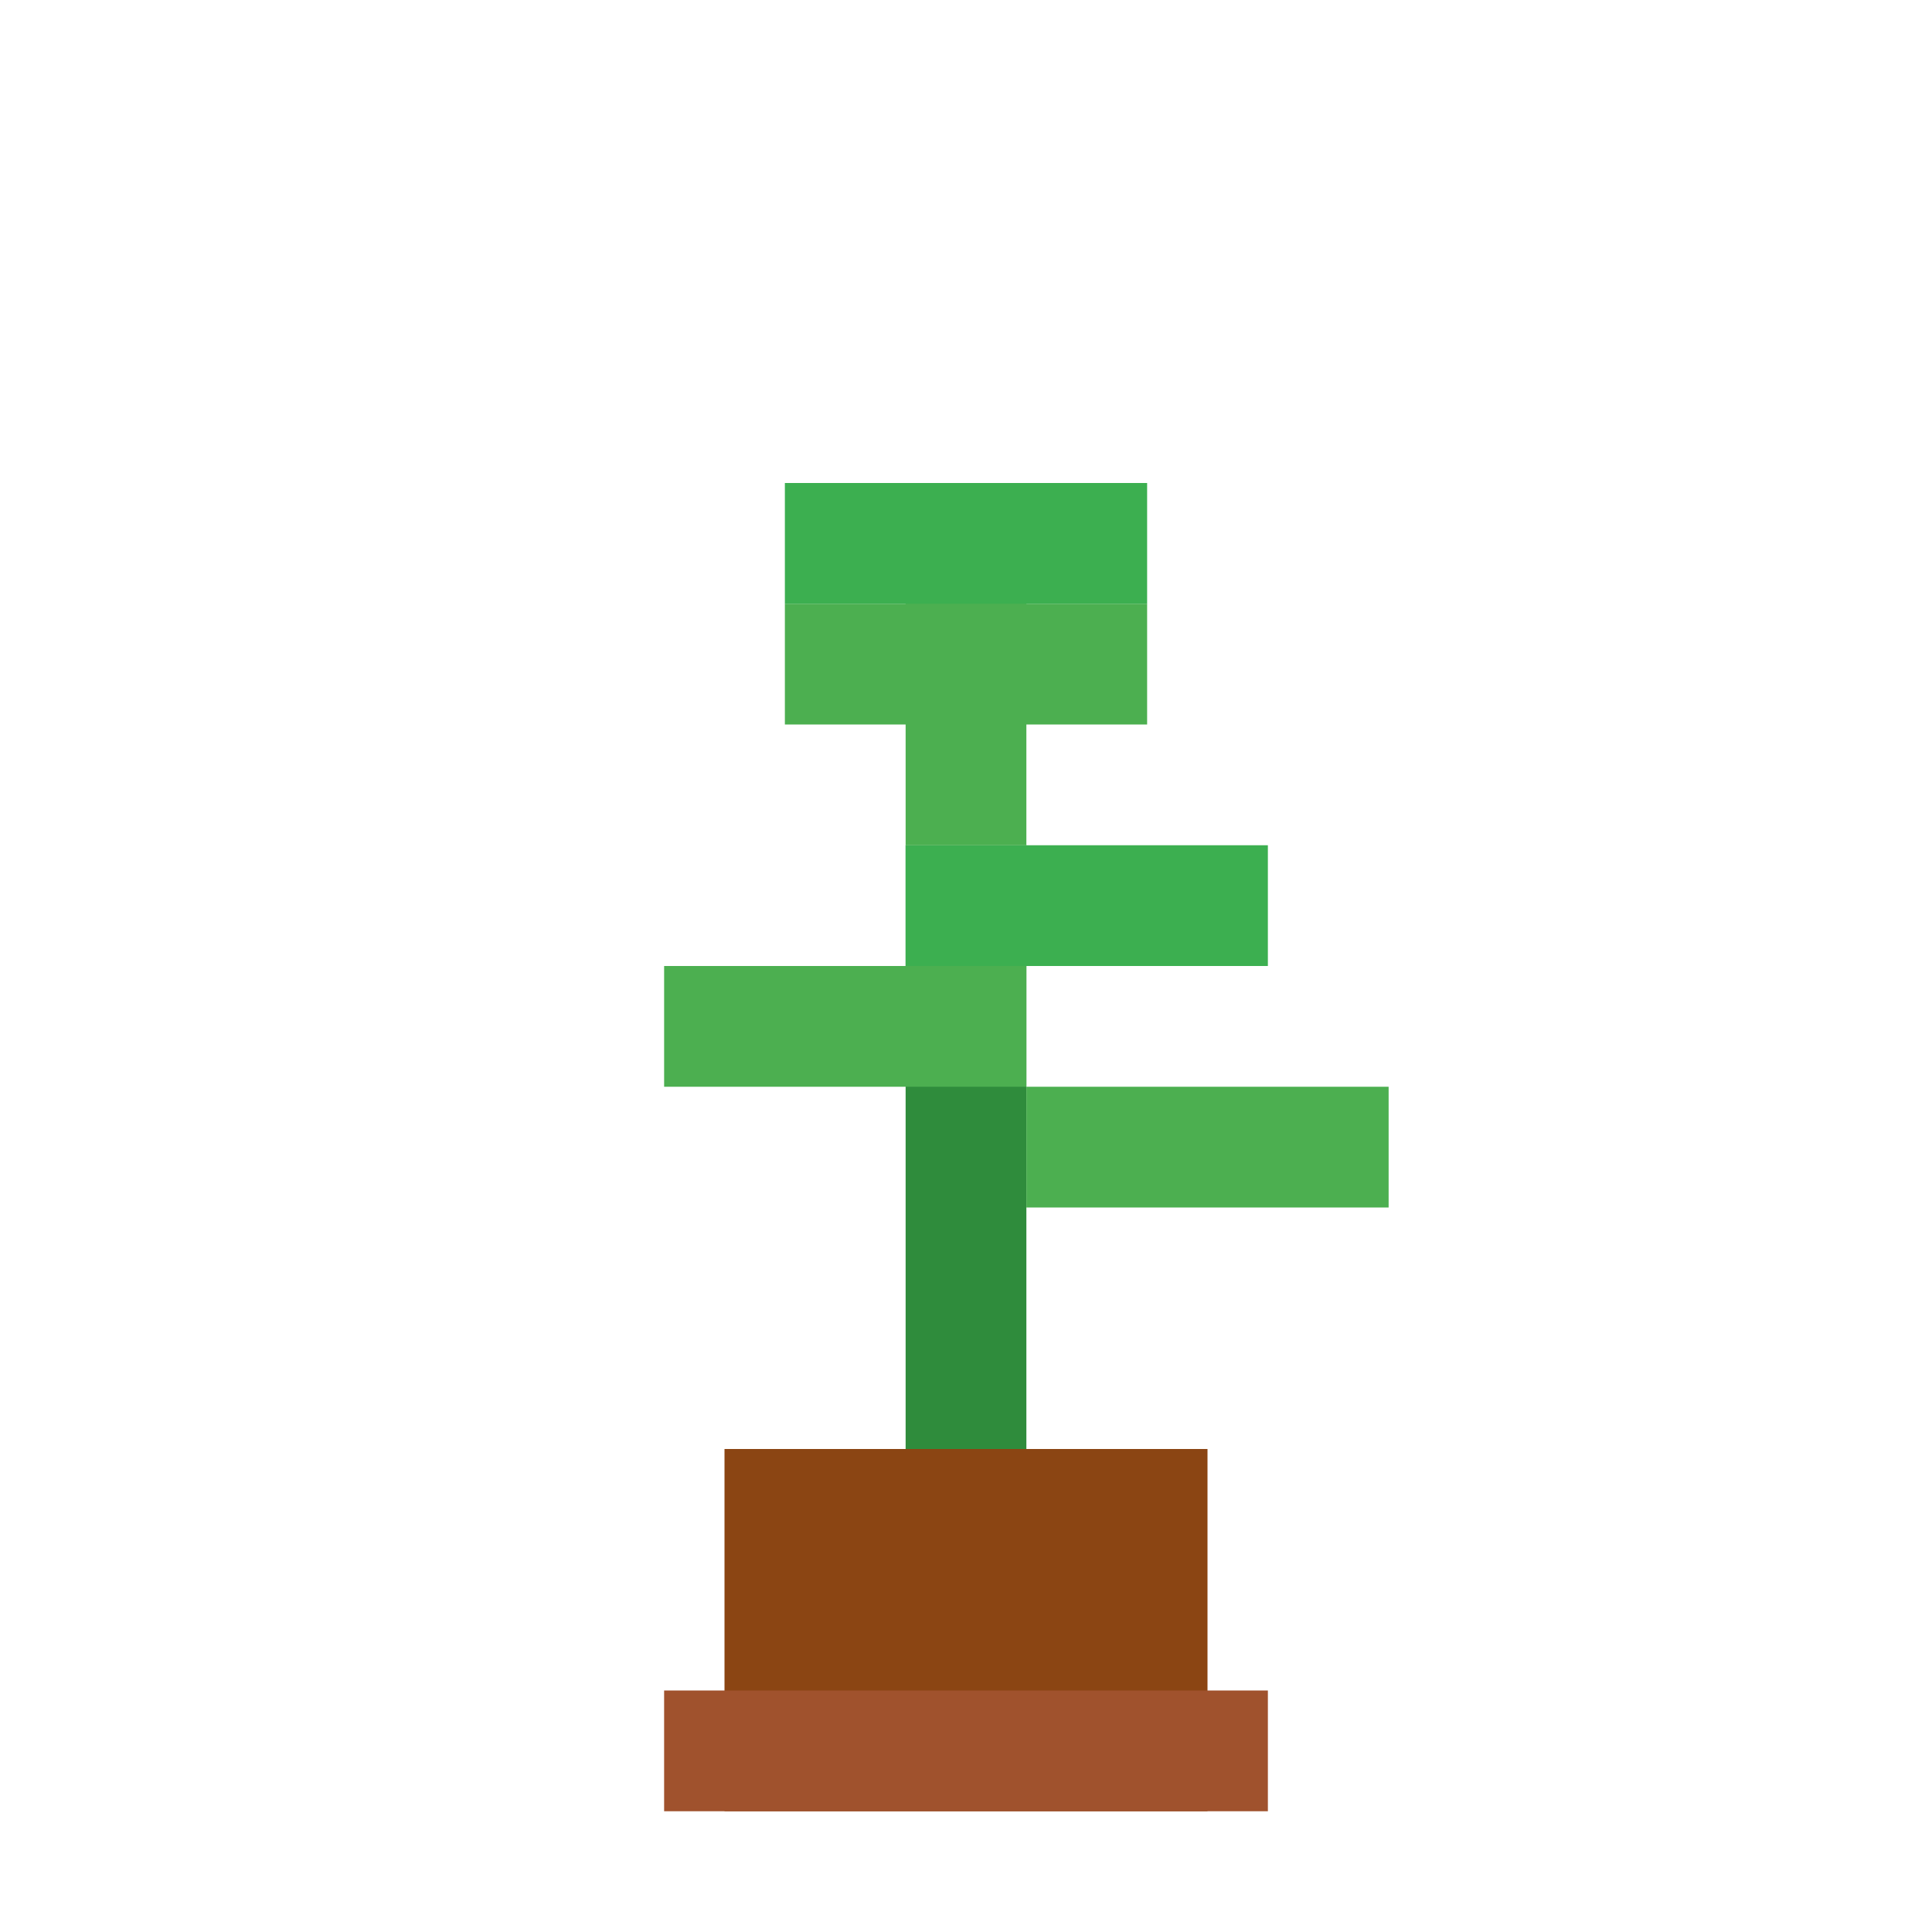 <?xml version="1.0" encoding="UTF-8"?>
<svg width="32" height="32" viewBox="0 0 32 32" fill="none" xmlns="http://www.w3.org/2000/svg">
  <!-- Background (transparent) -->
  <rect width="32" height="32" fill="none"/>
  
  <!-- Pot -->
  <rect x="12" y="24" width="8" height="6" fill="#8B4513"/>
  <rect x="11" y="28" width="10" height="2" fill="#A0522D"/>
  
  <!-- Stem -->
  <rect x="15" y="14" width="2" height="10" fill="#2F8C3C"/>
  
  <!-- Leaves -->
  <rect x="15" y="14" width="6" height="2" fill="#3CAF50"/>
  <rect x="11" y="16" width="6" height="2" fill="#4CAF50"/>
  <rect x="17" y="18" width="6" height="2" fill="#4CAF50"/>
  
  <!-- Top leaf cluster -->
  <rect x="13" y="10" width="6" height="2" fill="#4CAF50"/>
  <rect x="15" y="8" width="2" height="6" fill="#4CAF50"/>
  <rect x="13" y="8" width="6" height="2" fill="#3CAF50"/>
</svg>